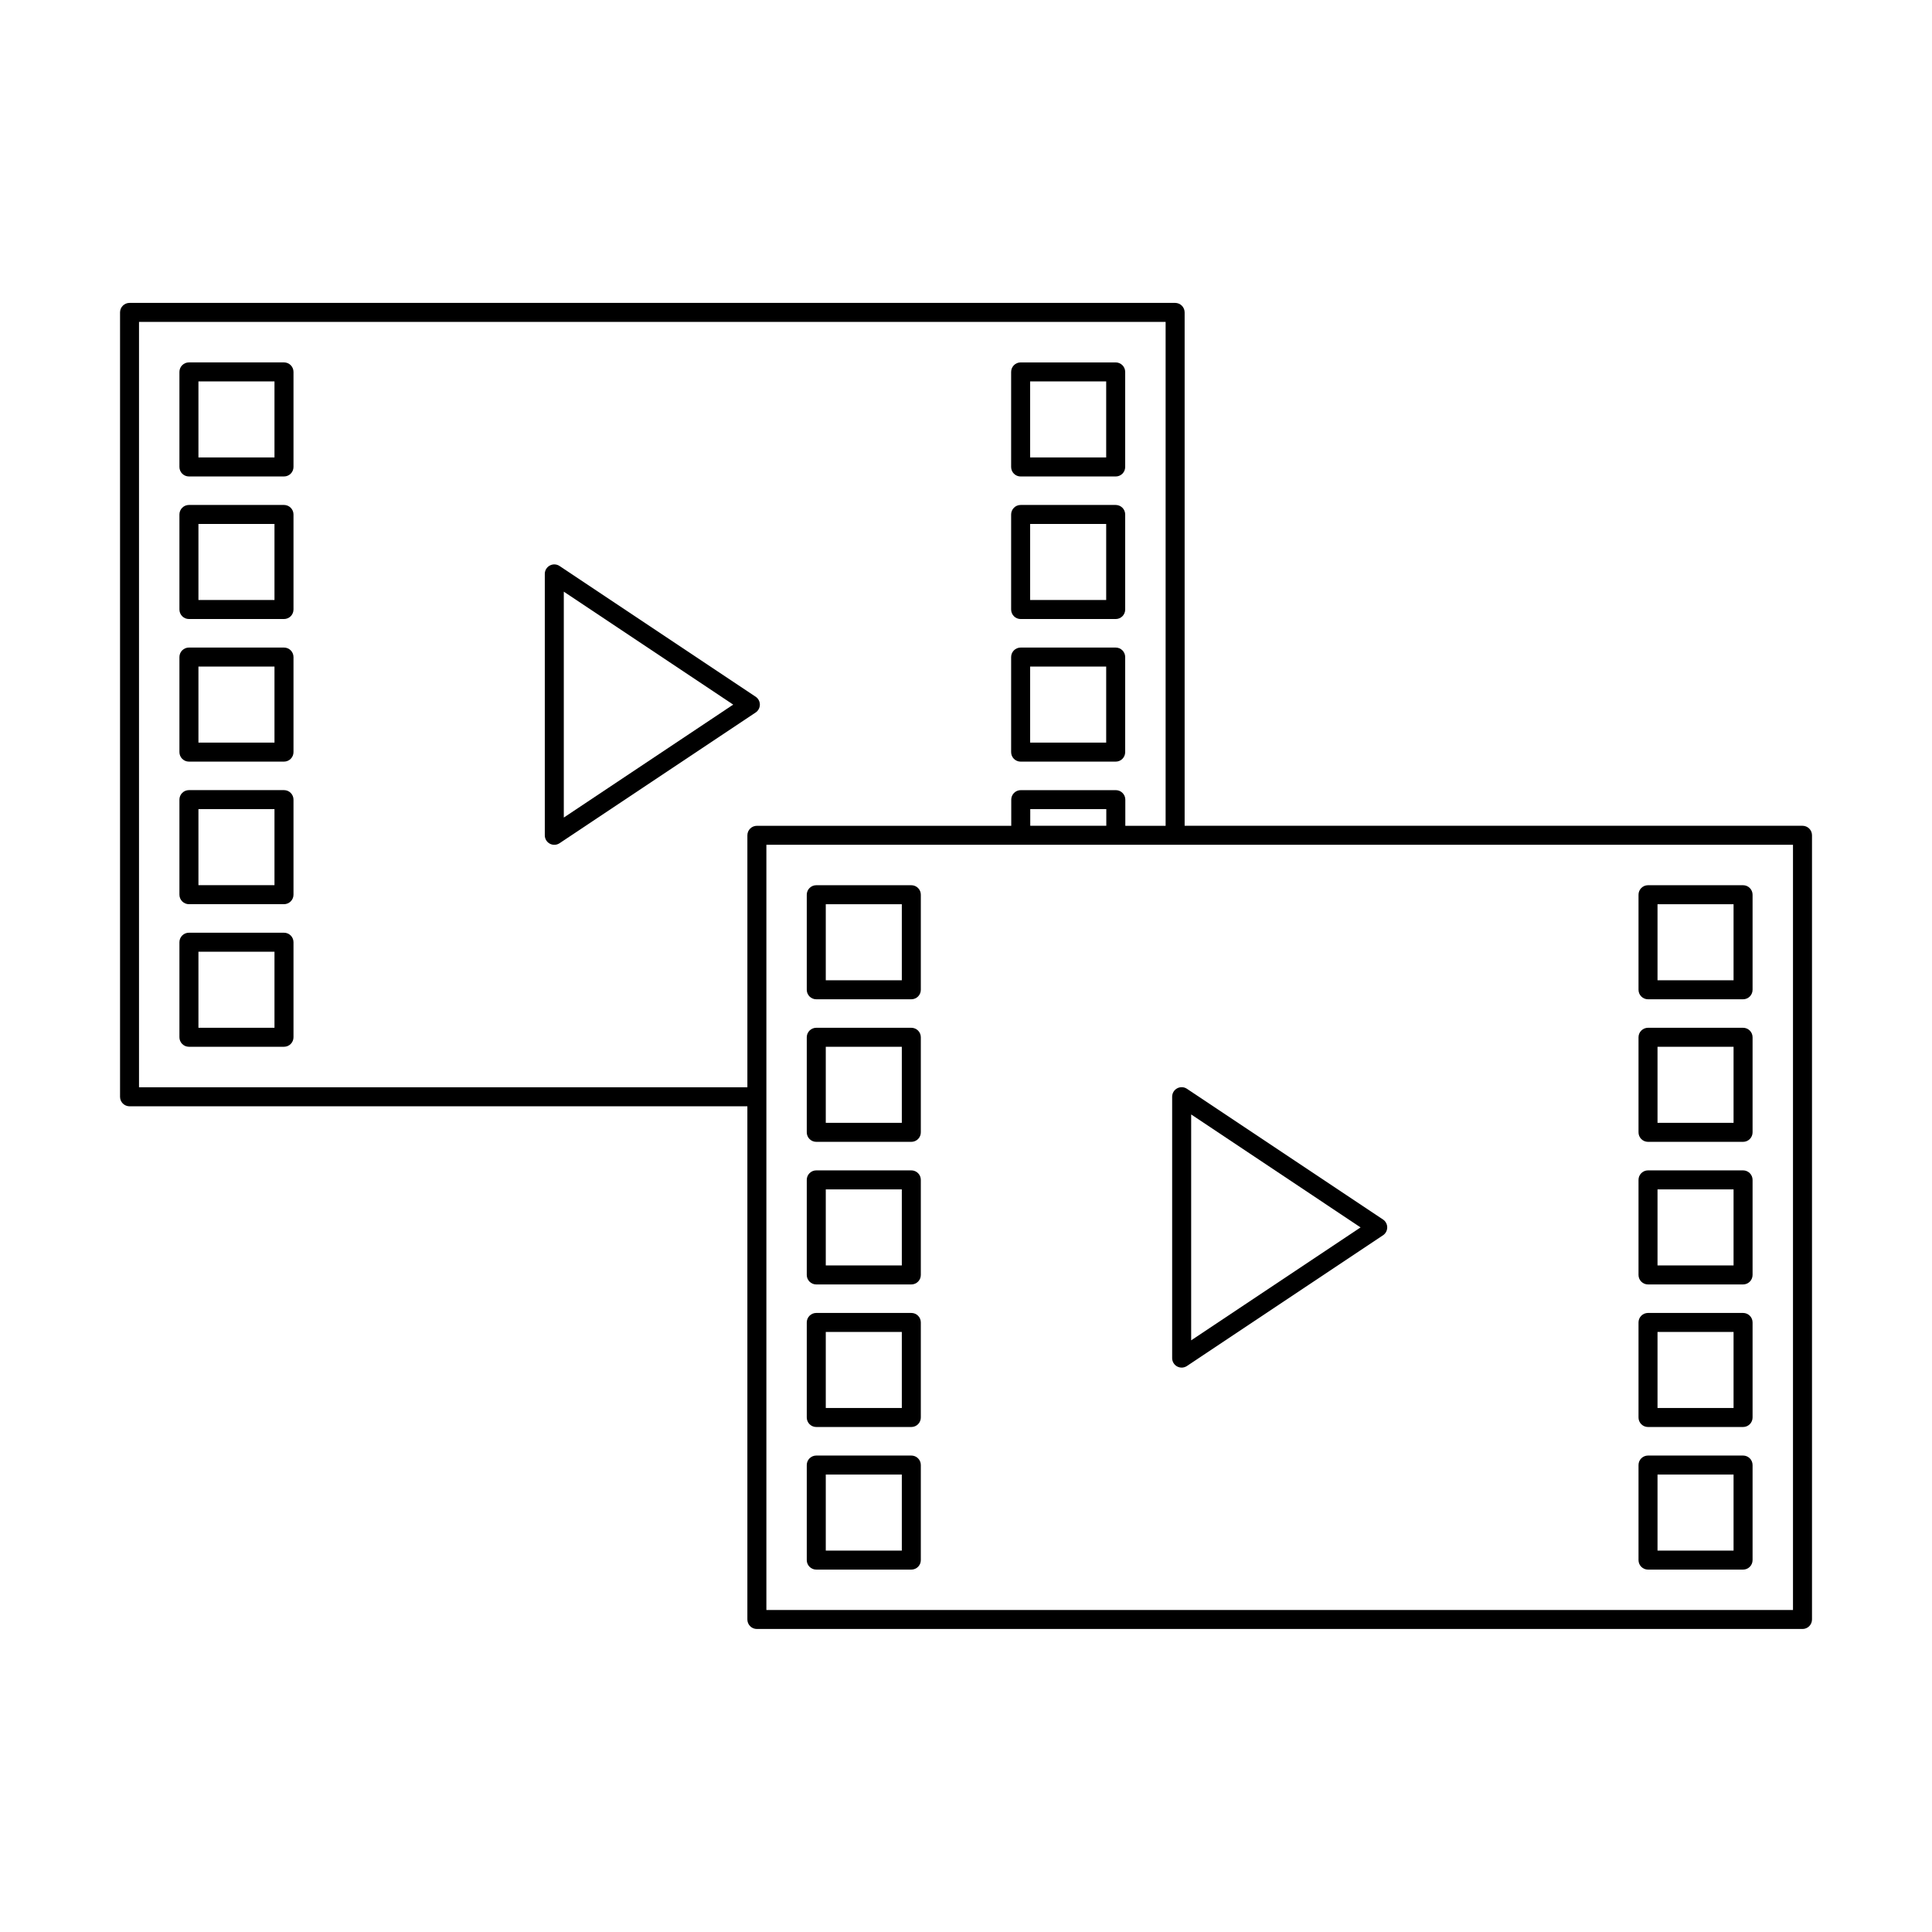 <?xml version="1.0" encoding="UTF-8"?>
<!-- Uploaded to: ICON Repo, www.svgrepo.com, Generator: ICON Repo Mixer Tools -->
<svg fill="#000000" width="800px" height="800px" version="1.1" viewBox="144 144 512 512" xmlns="http://www.w3.org/2000/svg">
 <g>
  <path d="m414.48 270.27h25.191-0.004c0.668 0.004 1.312-0.262 1.785-0.734 0.469-0.473 0.734-1.113 0.734-1.781v-25.191c0-0.668-0.266-1.309-0.734-1.781-0.473-0.473-1.117-0.738-1.785-0.738h-25.191 0.004c-0.668 0-1.309 0.266-1.781 0.738s-0.738 1.113-0.738 1.781v25.191c0 0.668 0.266 1.309 0.738 1.781s1.113 0.738 1.781 0.734zm2.519-25.191h20.152v20.152h-20.152z"/>
  <path d="m219.26 240.04h-25.191c-0.668 0-1.309 0.266-1.781 0.738s-0.738 1.113-0.738 1.781v25.191c0 0.668 0.266 1.309 0.738 1.781s1.113 0.738 1.781 0.734h25.191c0.668 0.004 1.309-0.262 1.781-0.734 0.473-0.473 0.738-1.113 0.738-1.781v-25.191c0-0.668-0.266-1.309-0.738-1.781-0.473-0.473-1.113-0.738-1.781-0.738zm-2.519 25.191h-20.152v-20.152h20.152z"/>
  <path d="m414.48 308.05h25.191-0.004c0.668 0 1.312-0.266 1.785-0.738 0.469-0.473 0.734-1.113 0.734-1.781v-25.191c0-0.668-0.266-1.309-0.734-1.781-0.473-0.473-1.117-0.738-1.785-0.738h-25.191 0.004c-0.668 0-1.309 0.266-1.781 0.738s-0.738 1.113-0.738 1.781v25.191c0 0.668 0.266 1.309 0.738 1.781s1.113 0.738 1.781 0.738zm2.519-25.191h20.152v20.152h-20.152z"/>
  <path d="m219.26 277.82h-25.191c-0.668 0-1.309 0.266-1.781 0.738s-0.738 1.113-0.738 1.781v25.191c0 0.668 0.266 1.309 0.738 1.781s1.113 0.738 1.781 0.738h25.191c0.668 0 1.309-0.266 1.781-0.738 0.473-0.473 0.738-1.113 0.738-1.781v-25.191c0-0.668-0.266-1.309-0.738-1.781-0.473-0.473-1.113-0.738-1.781-0.738zm-2.519 25.191h-20.152v-20.152h20.152z"/>
  <path d="m414.48 345.84h25.191-0.004c0.668 0 1.312-0.266 1.785-0.738 0.469-0.473 0.734-1.113 0.734-1.781v-25.191c0-0.668-0.266-1.309-0.734-1.781-0.473-0.473-1.117-0.738-1.785-0.738h-25.191 0.004c-0.668 0-1.309 0.266-1.781 0.738s-0.738 1.113-0.738 1.781v25.191c0 0.668 0.266 1.309 0.738 1.781 0.473 0.473 1.113 0.738 1.781 0.738zm2.519-25.191h20.152v20.152h-20.152z"/>
  <path d="m219.26 315.61h-25.191c-0.668 0-1.309 0.266-1.781 0.738s-0.738 1.113-0.738 1.781v25.191c0 0.668 0.266 1.309 0.738 1.781 0.473 0.473 1.113 0.738 1.781 0.738h25.191c0.668 0 1.309-0.266 1.781-0.738 0.473-0.473 0.738-1.113 0.738-1.781v-25.191c0-0.668-0.266-1.309-0.738-1.781-0.473-0.473-1.113-0.738-1.781-0.738zm-2.519 25.191h-20.152v-20.152h20.152z"/>
  <path d="m219.26 353.39h-25.191c-0.668 0-1.309 0.266-1.781 0.738-0.473 0.473-0.738 1.113-0.738 1.781v25.191c0 0.668 0.266 1.309 0.738 1.781 0.473 0.473 1.113 0.738 1.781 0.738h25.191c0.668 0 1.309-0.266 1.781-0.738 0.473-0.473 0.738-1.113 0.738-1.781v-25.191c0-0.668-0.266-1.309-0.738-1.781-0.473-0.473-1.113-0.738-1.781-0.738zm-2.519 25.191h-20.152v-20.152h20.152z"/>
  <path d="m219.26 391.18h-25.191c-0.668-0.004-1.309 0.262-1.781 0.734-0.473 0.473-0.738 1.113-0.738 1.781v25.191c0 0.668 0.266 1.309 0.738 1.781s1.113 0.738 1.781 0.738h25.191c0.668 0 1.309-0.266 1.781-0.738 0.473-0.473 0.738-1.113 0.738-1.781v-25.191c0-0.668-0.266-1.309-0.738-1.781-0.473-0.473-1.113-0.738-1.781-0.734zm-2.519 25.191h-20.152v-20.152h20.152z"/>
  <path d="m345.37 330.73c0-0.844-0.422-1.629-1.121-2.098l-51.957-34.637c-0.773-0.516-1.766-0.566-2.586-0.125-0.82 0.438-1.332 1.293-1.328 2.219v69.277c0 0.926 0.508 1.781 1.328 2.219s1.812 0.391 2.586-0.125l51.957-34.637c0.699-0.469 1.121-1.254 1.121-2.094zm-51.957 29.93v-59.863l44.895 29.934z"/>
  <path d="m580.74 408.82h25.191c0.668 0 1.309-0.266 1.781-0.738 0.473-0.473 0.738-1.113 0.738-1.781v-25.191c0-0.668-0.266-1.309-0.738-1.781-0.473-0.473-1.113-0.738-1.781-0.738h-25.191c-0.668 0-1.309 0.266-1.781 0.738-0.473 0.473-0.734 1.113-0.734 1.781v25.191c0 0.668 0.262 1.309 0.734 1.781 0.473 0.473 1.113 0.738 1.781 0.738zm2.519-25.191h20.152v20.152h-20.152z"/>
  <path d="m360.32 408.82h25.191c0.668 0 1.309-0.266 1.781-0.738s0.738-1.113 0.734-1.781v-25.191c0.004-0.668-0.262-1.309-0.734-1.781-0.473-0.473-1.113-0.738-1.781-0.738h-25.191c-0.668 0-1.309 0.266-1.781 0.738-0.473 0.473-0.738 1.113-0.738 1.781v25.191c0 0.668 0.266 1.309 0.738 1.781 0.473 0.473 1.113 0.738 1.781 0.738zm2.519-25.191h20.152v20.152h-20.152z"/>
  <path d="m580.74 446.6h25.191c0.668 0 1.309-0.266 1.781-0.738 0.473-0.473 0.738-1.113 0.738-1.781v-25.191c0-0.668-0.266-1.309-0.738-1.781-0.473-0.473-1.113-0.738-1.781-0.738h-25.191c-0.668 0-1.309 0.266-1.781 0.738-0.473 0.473-0.734 1.113-0.734 1.781v25.191c0 0.668 0.262 1.309 0.734 1.781 0.473 0.473 1.113 0.738 1.781 0.738zm2.519-25.191h20.152v20.152h-20.152z"/>
  <path d="m360.32 446.6h25.191c0.668 0 1.309-0.266 1.781-0.738 0.473-0.473 0.738-1.113 0.734-1.781v-25.191c0.004-0.668-0.262-1.309-0.734-1.781s-1.113-0.738-1.781-0.738h-25.191c-0.668 0-1.309 0.266-1.781 0.738-0.473 0.473-0.738 1.113-0.738 1.781v25.191c0 0.668 0.266 1.309 0.738 1.781 0.473 0.473 1.113 0.738 1.781 0.738zm2.519-25.191h20.152v20.152h-20.152z"/>
  <path d="m580.74 484.39h25.191c0.668 0 1.309-0.266 1.781-0.738 0.473-0.473 0.738-1.113 0.738-1.781v-25.191c0-0.668-0.266-1.309-0.738-1.781-0.473-0.473-1.113-0.738-1.781-0.738h-25.191c-0.668 0-1.309 0.266-1.781 0.738-0.473 0.473-0.734 1.113-0.734 1.781v25.191c0 0.668 0.262 1.309 0.734 1.781 0.473 0.473 1.113 0.738 1.781 0.738zm2.519-25.191h20.152v20.152h-20.152z"/>
  <path d="m360.32 484.39h25.191c0.668 0 1.309-0.266 1.781-0.738 0.473-0.473 0.738-1.113 0.734-1.781v-25.191c0.004-0.668-0.262-1.309-0.734-1.781-0.473-0.473-1.113-0.738-1.781-0.738h-25.191c-0.668 0-1.309 0.266-1.781 0.738-0.473 0.473-0.738 1.113-0.738 1.781v25.191c0 0.668 0.266 1.309 0.738 1.781 0.473 0.473 1.113 0.738 1.781 0.738zm2.519-25.191h20.152v20.152h-20.152z"/>
  <path d="m580.74 522.17h25.191c0.668 0 1.309-0.266 1.781-0.738 0.473-0.473 0.738-1.113 0.738-1.781v-25.191c0-0.668-0.266-1.309-0.738-1.781-0.473-0.473-1.113-0.734-1.781-0.734h-25.191c-0.668 0-1.309 0.262-1.781 0.734-0.473 0.473-0.734 1.113-0.734 1.781v25.191c0 0.668 0.262 1.309 0.734 1.781 0.473 0.473 1.113 0.738 1.781 0.738zm2.519-25.191h20.152v20.152h-20.152z"/>
  <path d="m360.32 522.17h25.191c0.668 0 1.309-0.266 1.781-0.738s0.738-1.113 0.734-1.781v-25.191c0.004-0.668-0.262-1.309-0.734-1.781-0.473-0.473-1.113-0.734-1.781-0.734h-25.191c-0.668 0-1.309 0.262-1.781 0.734-0.473 0.473-0.738 1.113-0.738 1.781v25.191c0 0.668 0.266 1.309 0.738 1.781 0.473 0.473 1.113 0.738 1.781 0.738zm2.519-25.191h20.152v20.152h-20.152z"/>
  <path d="m580.74 559.96h25.191c0.668 0 1.309-0.266 1.781-0.738 0.473-0.469 0.738-1.113 0.738-1.781v-25.191 0.004c0-0.668-0.266-1.312-0.738-1.781-0.473-0.473-1.113-0.738-1.781-0.738h-25.191c-0.668 0-1.309 0.266-1.781 0.738-0.473 0.469-0.734 1.113-0.734 1.781v25.191-0.004c0 0.668 0.262 1.312 0.734 1.781 0.473 0.473 1.113 0.738 1.781 0.738zm2.519-25.191h20.152v20.152h-20.152z"/>
  <path d="m360.32 559.96h25.191c0.668 0 1.309-0.266 1.781-0.738 0.473-0.469 0.738-1.113 0.734-1.781v-25.191 0.004c0.004-0.668-0.262-1.312-0.734-1.781-0.473-0.473-1.113-0.738-1.781-0.738h-25.191c-0.668 0-1.309 0.266-1.781 0.738-0.473 0.469-0.738 1.113-0.738 1.781v25.191-0.004c0 0.668 0.266 1.312 0.738 1.781 0.473 0.473 1.113 0.738 1.781 0.738zm2.519-25.191h20.152v20.152h-20.152z"/>
  <path d="m621.68 362.84h-163.74v-136.05c0-0.668-0.266-1.309-0.738-1.781-0.473-0.473-1.113-0.738-1.781-0.738h-277.09c-0.672 0-1.312 0.266-1.785 0.738-0.473 0.473-0.734 1.113-0.734 1.781v207.87c0 0.668 0.262 1.309 0.734 1.781 0.473 0.473 1.113 0.738 1.785 0.738h163.73v136c0 0.668 0.266 1.309 0.738 1.781s1.113 0.738 1.781 0.738h277.1c0.668 0 1.309-0.266 1.781-0.738 0.473-0.473 0.738-1.113 0.738-1.781v-207.82c0-0.668-0.266-1.312-0.738-1.785-0.473-0.469-1.113-0.734-1.781-0.734zm-440.84 69.297v-202.83h272.06v133.54h-10.68v-6.93c0-0.668-0.266-1.309-0.738-1.781-0.473-0.473-1.113-0.738-1.781-0.738h-25.191c-0.668 0-1.309 0.266-1.781 0.738-0.473 0.473-0.738 1.113-0.738 1.781v6.926l-67.41 0.004c-0.668 0-1.309 0.266-1.781 0.734-0.473 0.473-0.738 1.117-0.738 1.785v66.777zm256.34-69.297h-20.152v-4.41h20.152zm181.98 207.82h-272.06v-202.79h272.06z"/>
  <path d="m455.96 506.13c0.82 0.441 1.816 0.391 2.59-0.125l51.957-34.637c0.699-0.465 1.121-1.254 1.121-2.094 0-0.844-0.422-1.629-1.121-2.098l-51.957-34.637c-0.773-0.516-1.766-0.562-2.586-0.125-0.82 0.438-1.332 1.293-1.332 2.223v69.273c0 0.93 0.512 1.781 1.328 2.219zm3.711-66.789 44.895 29.934-44.895 29.93z"/>
 </g>
</svg>